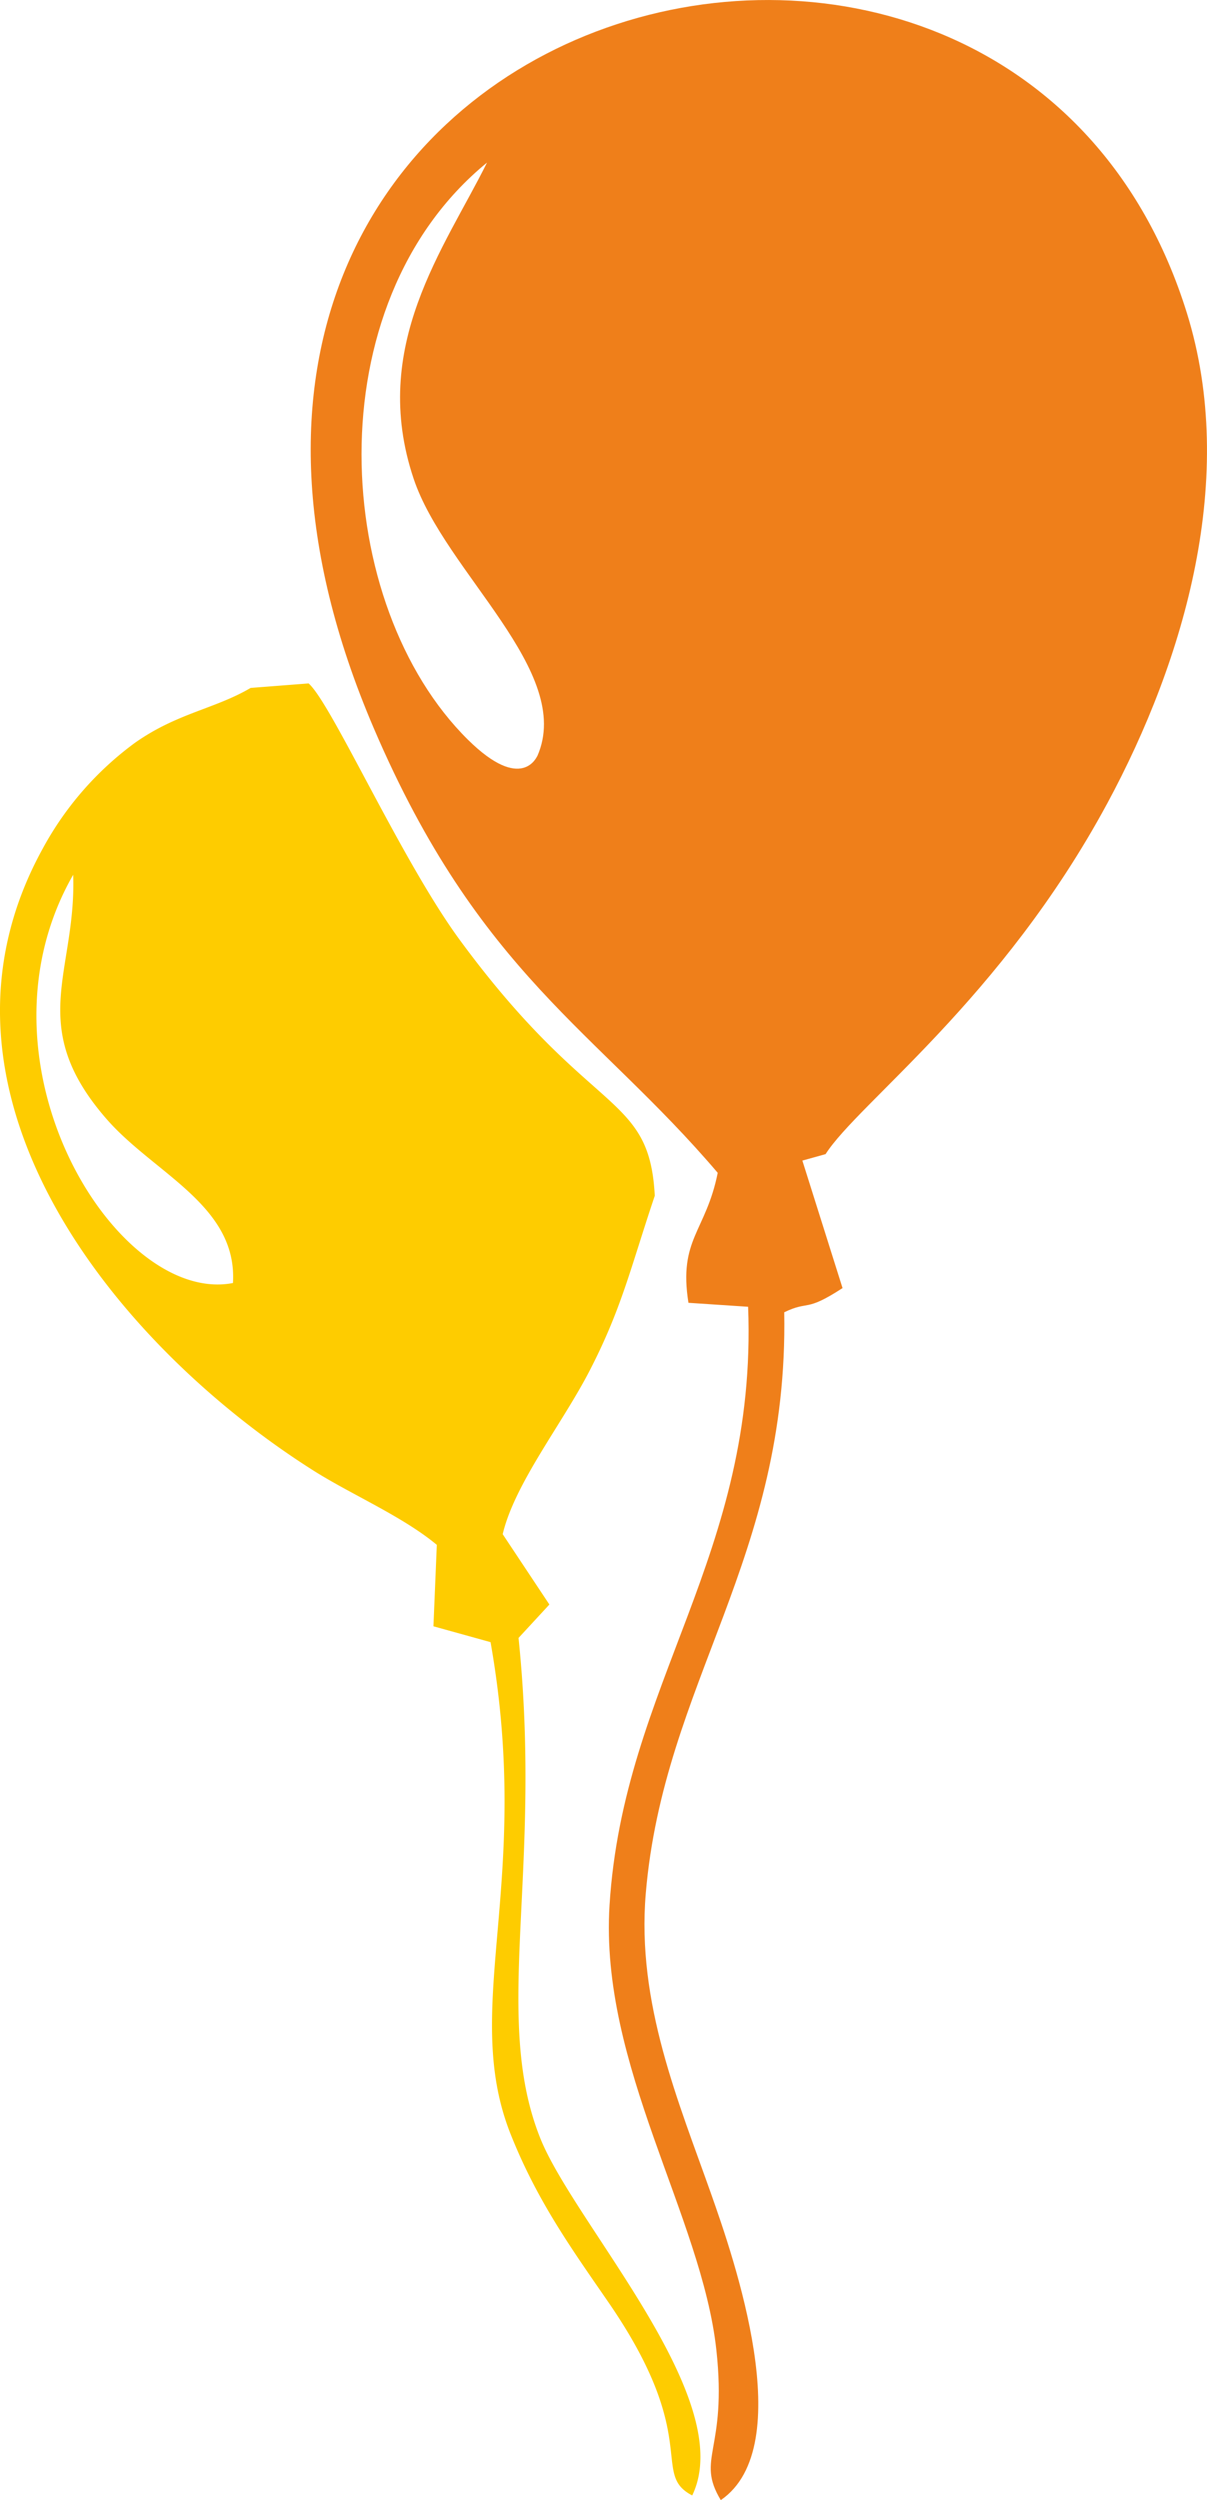<svg xmlns="http://www.w3.org/2000/svg" width="121.804" height="252.198" viewBox="0 0 121.804 252.198"><g transform="translate(-0.01 -0.011)"><g transform="translate(0.009 0.011)"><path d="M70.524,76.276c3.738-8.51-9.313-18.52-12.478-27.958-4.5-13.393,3.12-23.272,7.4-31.907C47.936,30.732,49.825,61.105,63.528,74.637c5.463,5.39,6.957,1.652,6.989,1.639Zm57.5,4.8c-10.662,19.744-25.128,30.2-28.412,35.355l-2.343.652,4.054,12.86c-3.83,2.494-3.337,1.211-5.884,2.442.441,24.864-12.169,37.349-13.972,58.614-.941,11.09,3.324,21.054,6.608,30.36,2.231,6.318,8.9,25.417.961,30.847-2.56-4.245.671-4.943-.448-15.164C87.115,223.58,76.8,208.377,77.809,192.2c1.4-22.377,14.946-35.3,13.985-60.371l-6.022-.4c-1.02-6.437,1.757-7.154,2.955-13.11C76.5,103.95,64.66,98.284,54.031,73.5c-31.7-73.942,64.149-99.59,82.05-41.884,5.1,16.44-.151,34.816-8.062,49.472Z" transform="translate(-16.297 -0.011)" fill="#ef7f1a" fill-rule="evenodd"/><path d="M23.519,165.243c-11.741,2.277-26.964-22.265-16.124-41.18.342,9.826-4.85,15.223,3.376,24.647,4.818,5.515,13.222,8.72,12.748,16.539Zm42.568-8.786c-.533-10.51-6.4-7.753-19.672-25.812-5.9-8.036-12.946-23.851-15.262-25.885l-5.851.454c-3.593,2.119-7.411,2.527-11.689,5.548A32.312,32.312,0,0,0,4.334,121.4c-13.525,24.509,7.207,50.045,27.313,62.767,3.844,2.429,8.99,4.614,12.445,7.49l-.342,8.214,5.765,1.6c4.291,24.3-3.06,36.783,2.014,49.6,2.725,6.878,6.3,11.781,9.951,17.092,9.378,13.663,4.146,17.184,8.385,19.382,4.679-9.7-11.853-27.326-15.335-36.04-4.9-12.268.257-26.734-2.192-50.46l3.113-3.37-4.712-7.095c1.211-5.114,5.989-11.1,8.773-16.493,3.251-6.3,4.14-10.412,6.568-17.625Z" transform="translate(-0.009 -35.821)" fill="#fecc00" fill-rule="evenodd"/></g></g></svg>